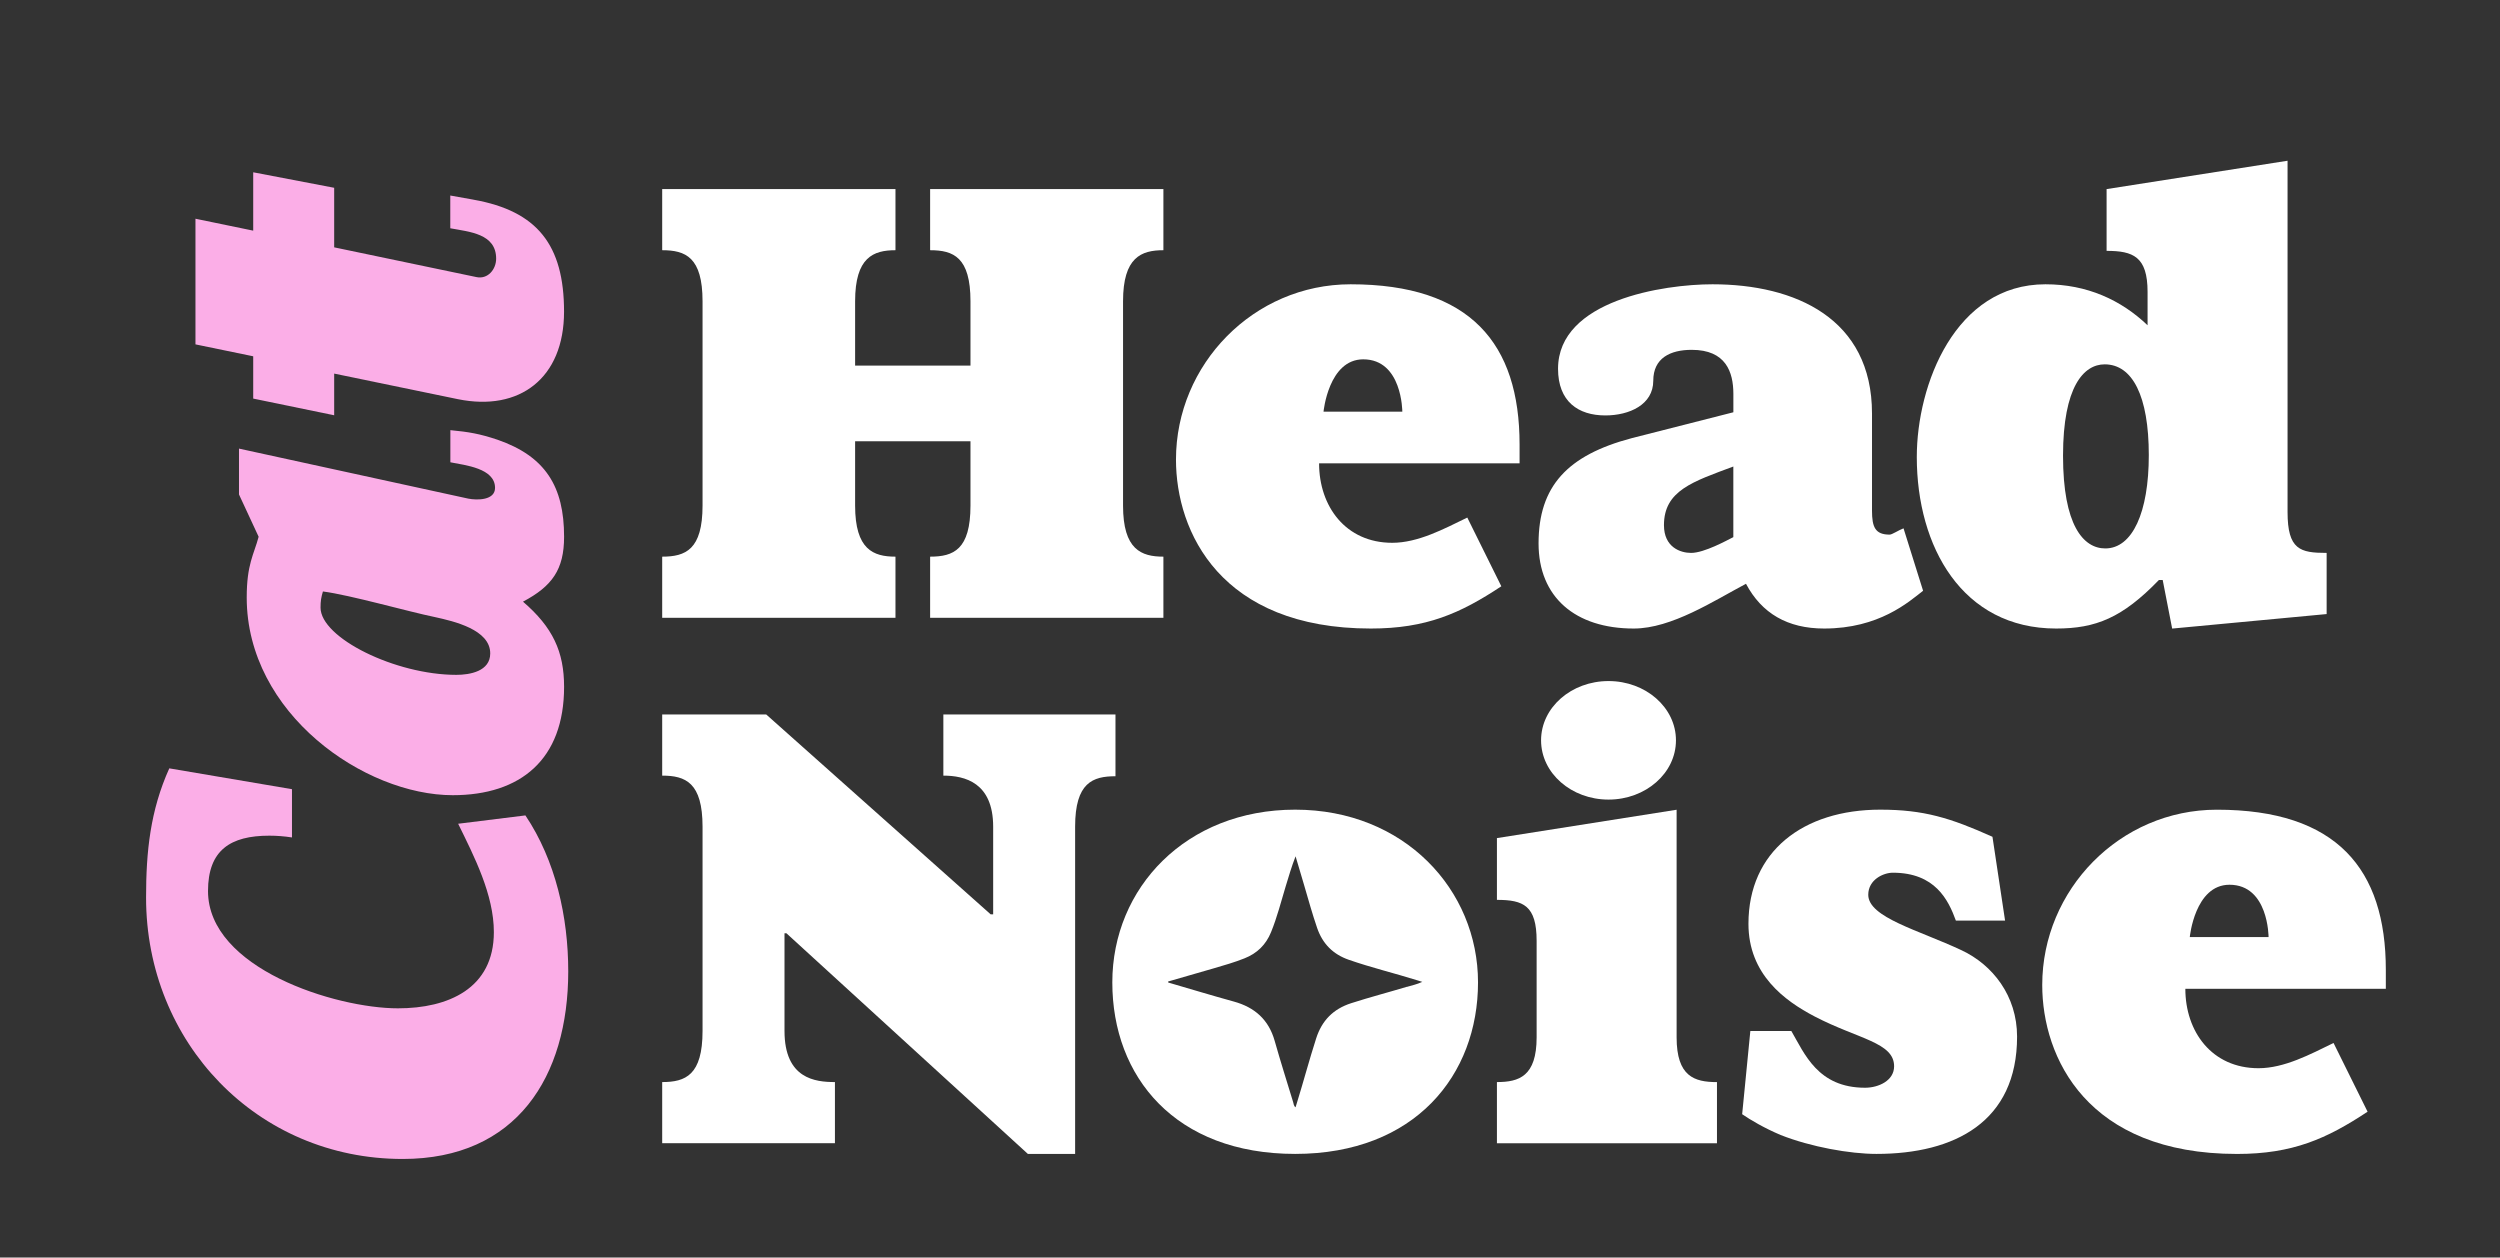 <?xml version="1.0" encoding="UTF-8"?>
<svg xmlns="http://www.w3.org/2000/svg" id="Capa_1" data-name="Capa 1" viewBox="0 0 608.28 305.98">
  <rect x="0" y="0" width="608.28" height="305.98" fill="#333333" stroke="none"/>
  <defs>
    <style>
      .cls-1 {
        fill: #fff;
      }

      .cls-1, .cls-2 {
        stroke-width: 0px;
      }

      .cls-2 {
        fill: #fbaee7;
      }
    </style>
  </defs>
  <path class="cls-1" d="m226.31,150.32v-14.88c5.68,0,9.82-1.69,9.82-12.43v-15.65h-28.07v15.65c0,10.74,4.45,12.43,9.82,12.43v14.88h-56.76v-14.88c5.68,0,9.82-1.69,9.82-12.43v-49.7c0-10.74-4.14-12.43-9.82-12.43v-14.88h56.76v14.88c-5.37,0-9.82,1.69-9.82,12.43v15.65h28.07v-15.65c0-10.74-4.14-12.43-9.82-12.43v-14.88h56.76v14.88c-5.37,0-9.82,1.69-9.82,12.43v49.7c0,10.74,4.45,12.43,9.82,12.43v14.88h-56.76Z"></path>
  <path class="cls-1" d="m365.29,142.65c-9.97,6.6-18.26,10.28-31.76,10.28-36.51,0-47.4-23.47-47.4-41.11,0-23.16,18.87-42.65,42.49-42.65,29.15,0,41.11,14.42,41.11,38.97v4.6h-48.78c0,10.43,6.44,19.33,17.8,19.33,6.29,0,12.58-3.38,18.26-6.14l8.28,16.72Zm-24.09-42.49s0-12.73-9.51-12.73c-8.44,0-9.66,12.73-9.66,12.73h19.18Z"></path>
  <path class="cls-1" d="m467.92,143.73c-3.53,2.76-10.74,9.2-24.08,9.2-8.9,0-15.19-3.68-19.02-10.89-7.82,4.14-18.1,10.89-27.31,10.89-14.27,0-23.16-7.67-23.16-20.71,0-13.96,7.06-21.48,22.7-25.62l24.7-6.29v-4.45c0-5.37-1.84-10.74-10.13-10.74-5.21,0-9.36,1.99-9.36,7.52,0,5.83-5.83,8.44-11.66,8.44-6.6,0-11.51-3.38-11.51-11.35,0-16.72,25.77-20.56,37.58-20.56,20.1,0,38.81,8.28,38.81,31.45v23.63c0,3.99.77,5.83,4.29,5.83.61,0,2.15-1.07,3.38-1.53l4.76,15.19Zm-46.18-30.22c-9.82,3.68-16.88,5.83-16.88,14.27,0,5.37,3.99,6.75,6.6,6.75,3.22,0,8.74-3.07,10.28-3.84v-17.18Z"></path>
  <path class="cls-1" d="m528.51,152.93l-2.3-11.81h-.92c-8.9,9.2-15.34,11.81-25.01,11.81-22.86,0-33.9-19.94-33.9-41.73,0-17.64,9.36-42.03,31.3-42.03,10.13,0,18.41,3.83,24.85,9.97v-8.13c0-8.59-3.53-9.97-9.97-9.97v-15.03l44.03-6.9v85.45c0,9.2,3.07,9.97,9.51,9.97v14.88l-37.58,3.53Zm-5.68-42.19c0-14.42-3.99-22.09-10.74-22.09-5.06,0-10.13,5.37-10.13,22.24s4.91,22.55,10.28,22.55c6.6,0,10.59-8.74,10.59-22.7Z"></path>
  <path class="cls-1" d="m250.09,280.76l-58.75-53.69h-.46v23.78c0,11.66,7.52,12.43,12.27,12.43v14.88h-42.03v-14.88c5.68,0,9.82-1.69,9.82-12.43v-49.7c0-10.74-4.14-12.43-9.82-12.43v-14.88h25.31l54.61,48.63h.61v-21.32c0-10.74-6.9-12.43-12.12-12.43v-14.88h41.88v15.03c-5.52,0-9.82,1.53-9.82,12.27v79.62h-11.51Z"></path>
  <path class="cls-1" d="m364.22,278.16v-14.88c5.37,0,9.66-1.38,9.66-10.89v-23.47c0-8.59-3.22-9.97-9.66-9.97v-15.03l43.72-6.9v55.38c0,9.51,4.3,10.89,9.82,10.89v14.88h-53.54Zm27.15-83.61c-9.05,0-16.41-6.44-16.41-14.42s7.36-14.42,16.41-14.42,16.41,6.44,16.41,14.42-7.36,14.42-16.41,14.42Z"></path>
  <path class="cls-1" d="m475.89,224c-1.84-5.06-5.06-11.66-15.34-11.66-2.3,0-5.98,1.69-5.98,5.37,0,5.52,12.27,8.59,22.71,13.5,7.52,3.53,13.5,11.04,13.5,21.02,0,20.71-15.19,28.53-34.21,28.53-6.44,0-15.95-1.69-23.32-4.6-3.99-1.69-7.36-3.68-9.36-5.06l1.99-20.25h9.97c3.22,5.52,6.44,13.81,17.95,13.81,3.22,0,7.06-1.69,7.06-5.22,0-5.83-8.74-6.6-19.33-12.12-7.36-3.84-16.11-10.28-16.11-22.55,0-17.64,13.35-27.77,32.06-27.77,10.58,0,17.03,1.99,27.31,6.6l3.07,20.4h-11.97Z"></path>
  <path class="cls-1" d="m576.06,270.49c-9.97,6.6-18.26,10.28-31.76,10.28-36.51,0-47.4-23.47-47.4-41.11,0-23.16,18.87-42.65,42.49-42.65,29.15,0,41.11,14.42,41.11,38.97v4.6h-48.78c0,10.43,6.44,19.33,17.8,19.33,6.29,0,12.58-3.38,18.26-6.14l8.28,16.72Zm-24.09-42.49s0-12.73-9.51-12.73c-8.44,0-9.66,12.73-9.66,12.73h19.18Z"></path>
  <g>
    <path class="cls-2" d="m127.83,198.39c7.39,11.01,10.43,24.78,10.43,37.96,0,25.64-12.6,45.64-40.28,45.64-35.5,0-62.44-28.4-62.44-63.6,0-11.16,1.01-21.15,5.65-31.44l29.85,5.07v11.74c-1.88-.29-3.77-.43-5.51-.43-9.42,0-14.92,3.48-14.92,13.47,0,18.83,31,28.54,46.22,28.54,12.17,0,23.33-4.78,23.33-18.54,0-9.13-4.78-18.4-8.69-26.37l16.37-2.03Z"></path>
    <path class="cls-2" d="m109.57,104.66c4.49.43,7.1.87,11.45,2.32,11.74,4.06,16.23,11.45,16.23,23.62,0,7.97-2.9,12.03-10,15.79,7.24,6.23,10,12.17,10,20.72,0,17.67-10.58,26.37-27.09,26.37-21.44,0-50.13-19.85-50.13-48.1,0-8.11,1.74-10.43,2.9-14.78l-4.78-10.29v-11.16l55.78,12.17c2.17.43,6.52.43,6.52-2.61,0-4.78-7.24-5.51-10.87-6.23v-7.82Zm-31.58,43.17c0,7.39,18.26,16.37,33.03,16.37,3.33,0,8.26-.87,8.26-5.22,0-5.79-8.84-7.82-13.47-8.84-6.37-1.3-20.57-5.36-27.24-6.23-.43,1.45-.58,2.32-.58,3.91Z"></path>
    <path class="cls-2" d="m115.22,48.59c15.5,2.75,22.02,11.01,22.02,27.24s-10.87,24.34-25.79,21.3l-30.14-6.23v10.14l-19.7-4.06v-10.29l-14.05-2.9v-30.57l14.05,2.9v-14.2l19.7,3.77v14.49l34.63,7.24c2.75.58,4.78-1.88,4.78-4.49,0-6.09-6.52-6.52-11.16-7.39v-7.97l5.65,1.01Z"></path>
  </g>
  <path class="cls-1" d="m315.13,197c-26.54,0-44.49,19.02-44.49,42.03s15.34,41.73,44.49,41.73,44.49-19.18,44.49-41.73-17.95-42.03-44.49-42.03Zm27.21,43.09c-4.52,1.36-9.09,2.55-13.59,4-4.37,1.41-7.12,4.22-8.51,8.56-1.68,5.22-3.08,10.51-4.7,15.74-.1.32-.2.64-.32,1.03-.46-.35-.45-.86-.59-1.29-1.51-4.95-3.07-9.88-4.48-14.86-1.46-5.17-4.85-8.18-9.94-9.58-5.34-1.47-10.64-3.08-15.96-4.63-.01-.08-.02-.17-.03-.25,3.73-1.08,7.46-2.15,11.19-3.23,2.48-.72,4.97-1.44,7.38-2.4,3.07-1.21,5.22-3.3,6.47-6.37,1.48-3.62,2.43-7.41,3.56-11.14.74-2.43,1.45-4.87,2.41-7.32.7,2.36,1.41,4.73,2.1,7.09,1.01,3.45,1.97,6.92,3.14,10.33,1.33,3.86,3.86,6.42,7.72,7.76,5.46,1.9,11.08,3.25,16.59,4.97.36.11.71.22,1.28.4-1.3.61-2.53.85-3.72,1.21Z"></path>
</svg>
